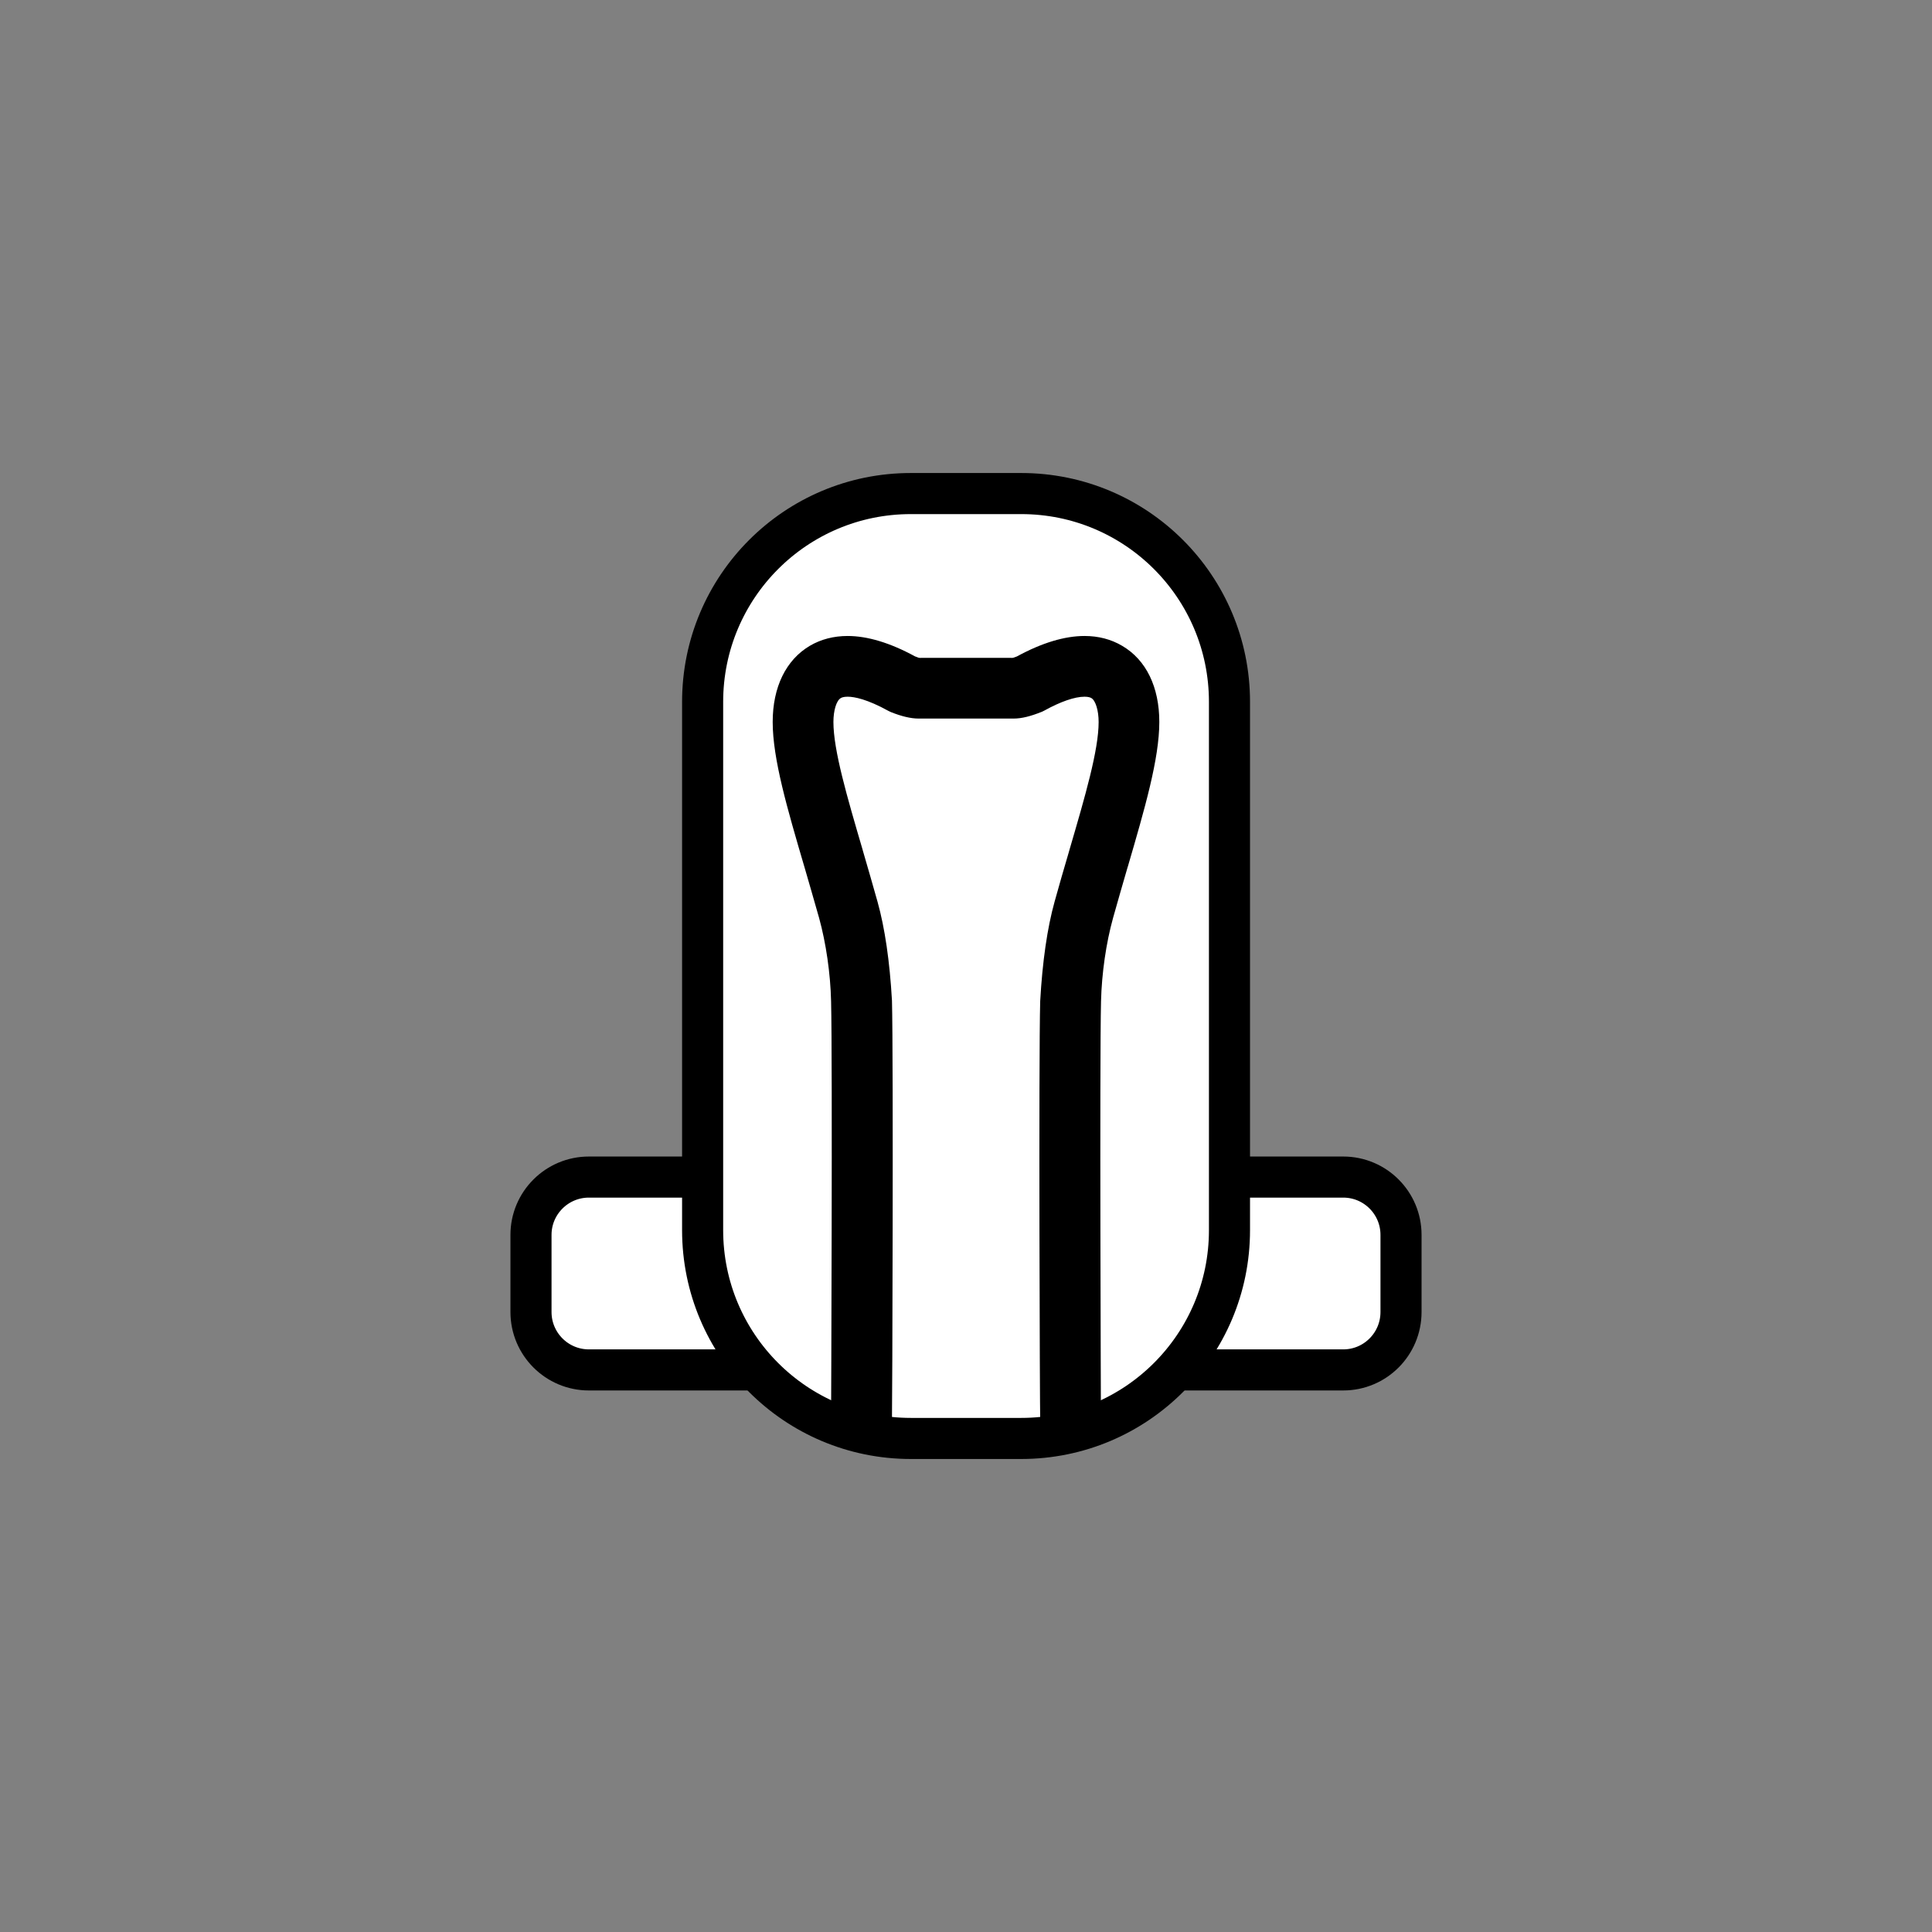 <?xml version="1.0" encoding="UTF-8"?><svg id="a" xmlns="http://www.w3.org/2000/svg" viewBox="0 0 241 241"><rect x="0" y="0" width="241" height="241" fill="#808080" stroke="none"/><defs><style>.b{stroke-width:0px;}.c{fill:#fff;stroke:#000;stroke-width:5.125px;}</style></defs><path class="c" d="m115.535,170.886h-42.076c-3.984,0-7.223-3.232-7.223-7.223v-9.624c0-3.978,3.239-7.21,7.223-7.21h42.076v24.058Z"/><path class="c" d="m125.472,146.829h42.083c3.984,0,7.209,3.232,7.209,7.21v9.624c0,3.991-3.226,7.223-7.209,7.223h-42.083v-24.058Z"/><path class="c" d="m153.367,153.454c0,14.36-11.626,25.98-25.98,25.98h-13.768c-14.347,0-25.973-11.619-25.973-25.98v-65.901c0-14.36,11.627-25.986,25.973-25.986h13.768c14.353,0,25.98,11.626,25.98,25.986v65.901Z"/><path class="b" d="m129.869,178.902l-.114-1.989c-.046-.659-.199-44.796,0-52.026.28-4.975.885-9.139,1.796-12.411.572-2.082,1.171-4.117,1.75-6.093l.119-.419c1.942-6.638,3.625-12.378,3.625-15.903,0-1.436-.379-2.667-.905-2.98-.133-.08-.386-.172-.857-.172-1.217,0-2.987.612-4.995,1.722l-.279.14c-1.464.592-2.575.864-3.566.864h-11.866c-.964,0-2.128-.279-3.452-.811l-.279-.133c-2.681-1.477-4.264-1.782-5.115-1.782-.472,0-.725.093-.851.172-.546.313-.918,1.543-.918,2.98,0,3.519,1.683,9.259,3.632,15.903l.047.173c.612,2.109,1.224,4.197,1.823,6.345.911,3.266,1.523,7.416,1.802,12.339.186,7.124.04,51.407,0,52.093l-.126,1.989h-7.596l.127-2.248c.006-.126.186-44.291,0-51.76-.08-3.465-.632-7.256-1.497-10.396-.612-2.168-1.257-4.376-1.776-6.172l-.067-.226c-2.115-7.21-3.944-13.422-3.944-18.039,0-4.356,1.656-7.742,4.636-9.505,1.383-.811,2.973-1.223,4.709-1.223,2.474,0,5.308.851,8.427,2.554l.14.046c.24.099.286.12.432.133.233-.007.546-.007.958-.007h9.631c.419,0,.731,0,.964.007.133-.013.18-.033.419-.126l.146-.053c3.119-1.703,5.966-2.554,8.434-2.554,1.742,0,3.319.412,4.702,1.23,2.993,1.756,4.629,5.142,4.629,9.498,0,4.616-1.823,10.829-3.924,18.032l-.027.073c-.558,1.936-1.203,4.124-1.816,6.332-.871,3.133-1.417,6.918-1.503,10.396-.186,7.476-.013,51.667-.013,51.834l.073,2.161-2.175.014h-5.361Z"/></svg>